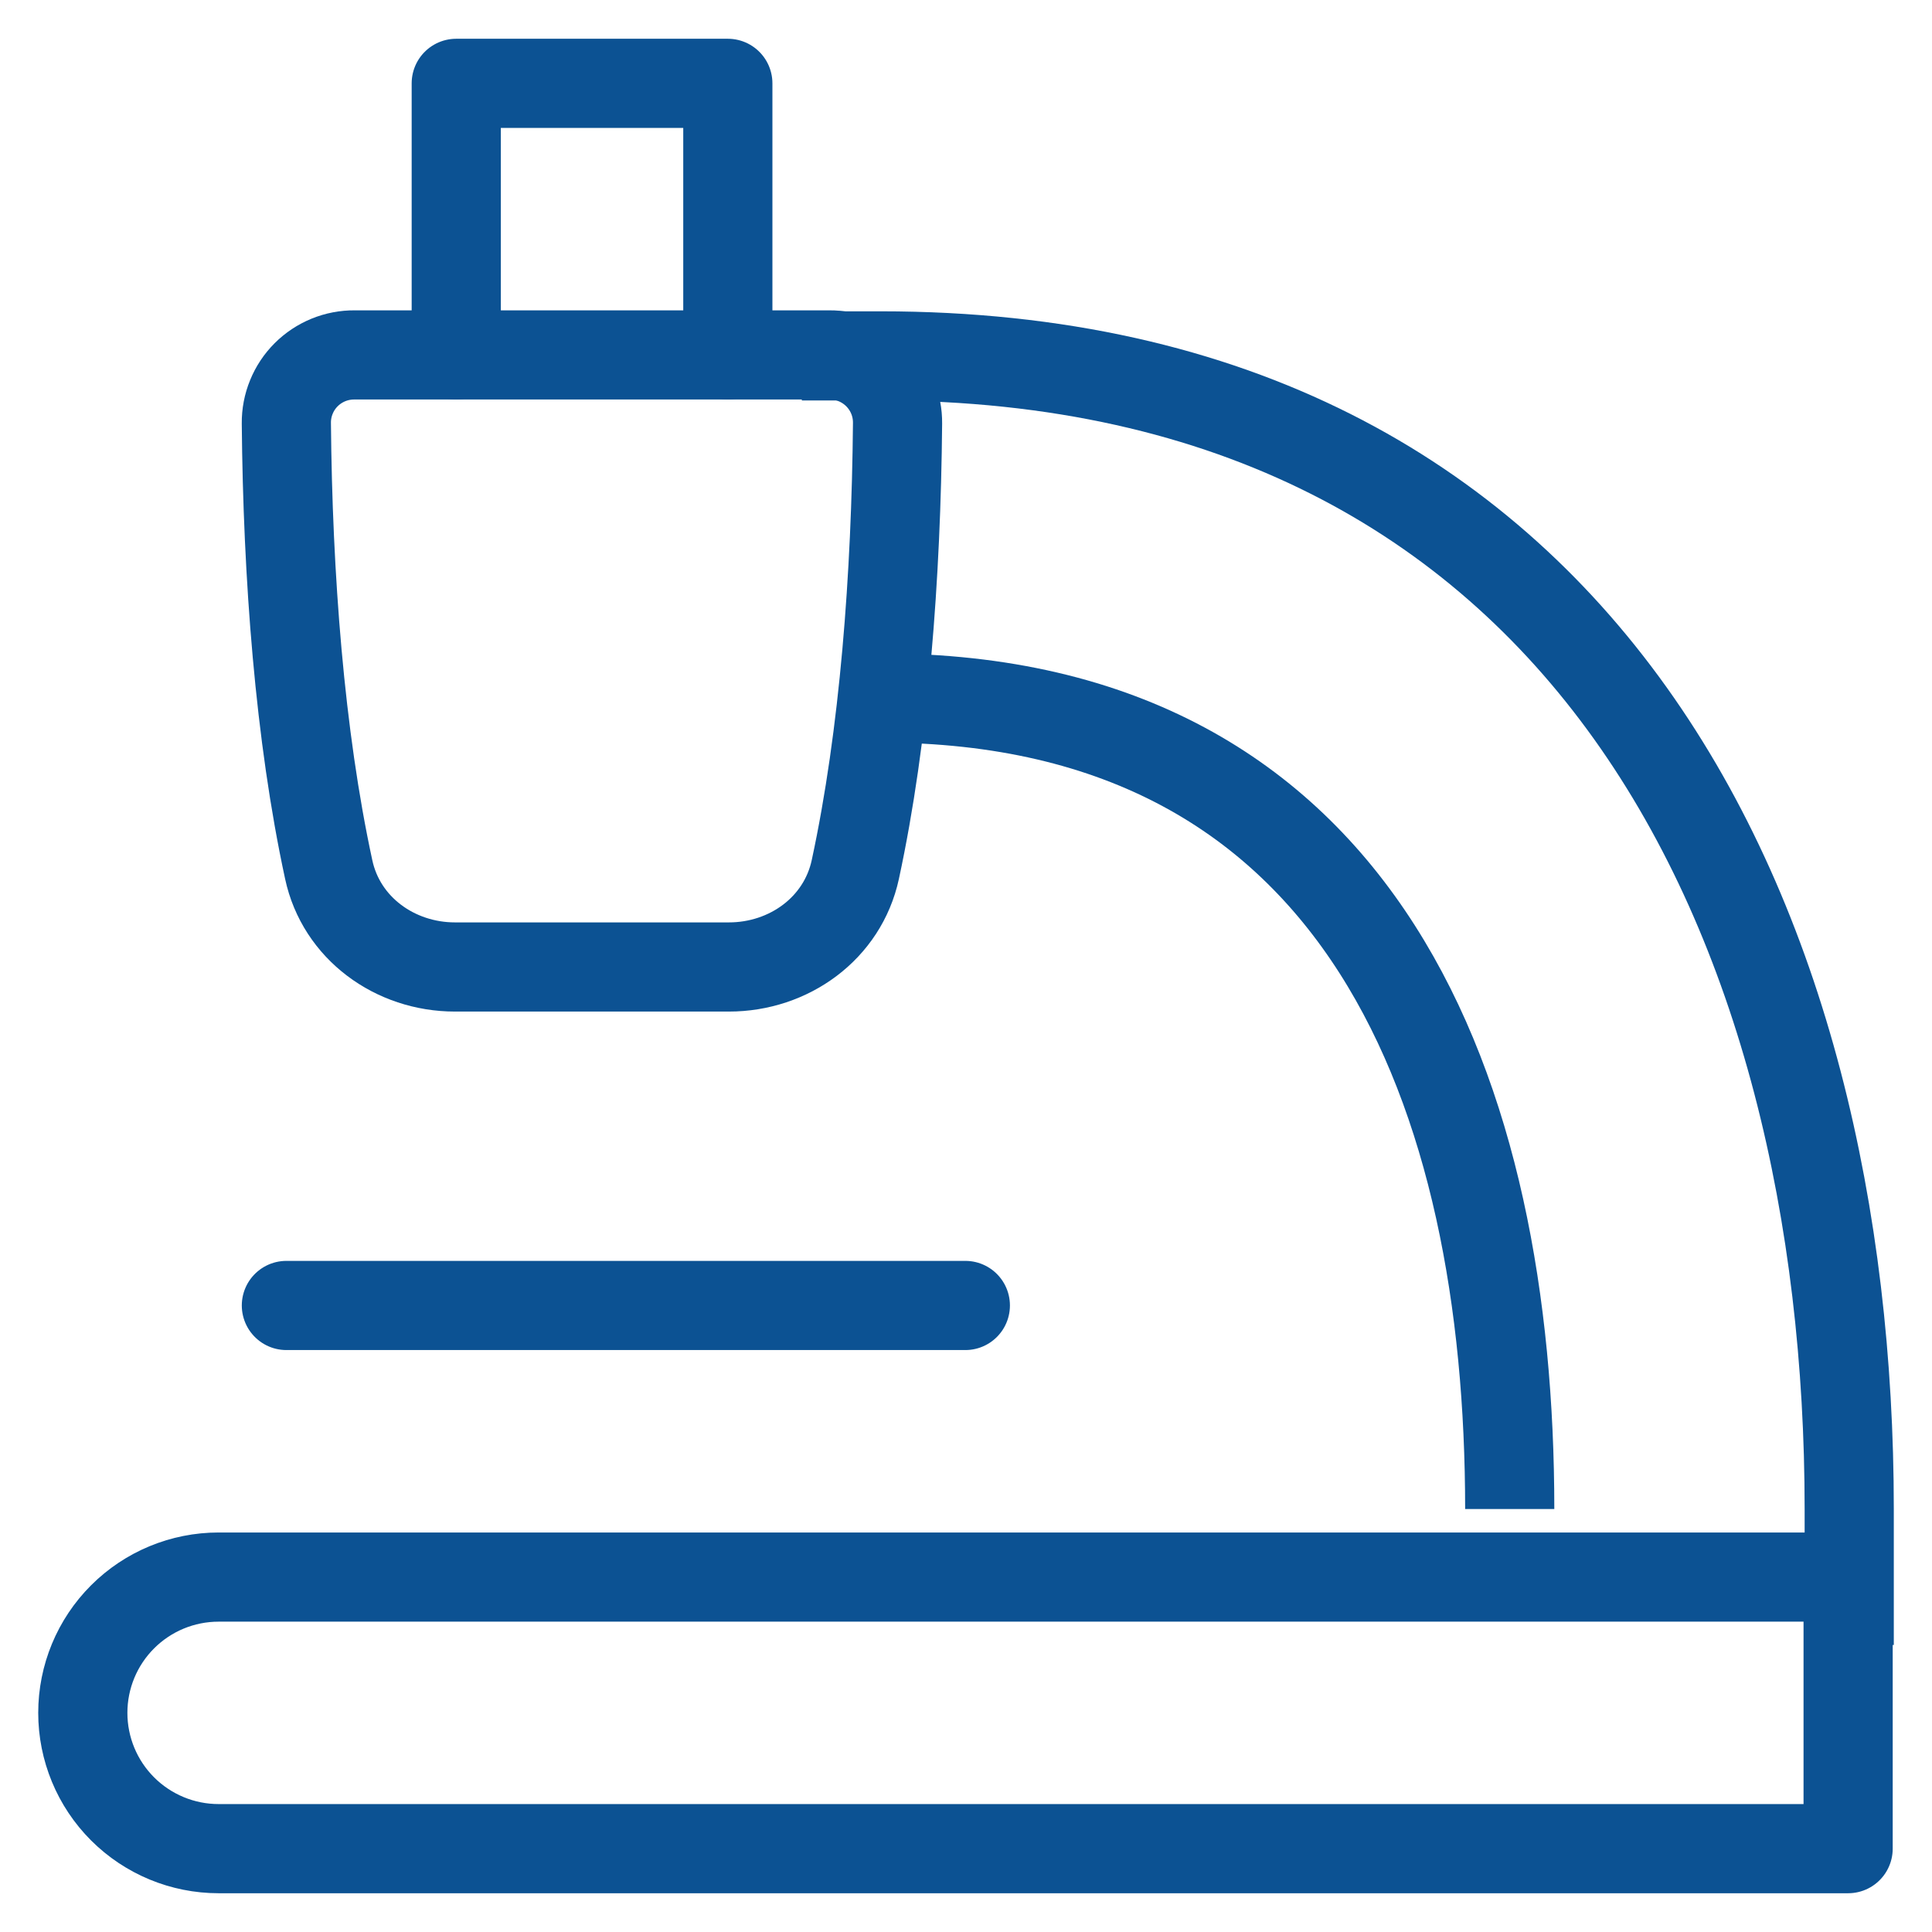 <svg xmlns="http://www.w3.org/2000/svg" width="65" height="65" viewBox="0 0 65 65" fill="none"><path d="M27.899 11.941H11.932C11.63 11.938 11.329 11.996 11.049 12.11C10.769 12.225 10.514 12.394 10.3 12.608C10.086 12.822 9.917 13.076 9.803 13.357C9.688 13.637 9.631 13.937 9.634 14.24C9.68 19.37 10.08 24.733 11.059 29.255C11.482 31.228 13.288 32.533 15.307 32.533H24.524C26.543 32.533 28.349 31.233 28.776 29.255C29.751 24.737 30.151 19.366 30.197 14.24C30.2 13.937 30.143 13.637 30.029 13.357C29.914 13.076 29.745 12.822 29.531 12.608C29.317 12.394 29.062 12.225 28.782 12.11C28.502 11.996 28.202 11.938 27.899 11.941Z" stroke="#0C5293" stroke-width="3" stroke-linejoin="round"></path><path d="M15.35 11.941V2.804H24.487V11.941M62.178 62.196H7.355C6.143 62.196 4.981 61.714 4.124 60.858C3.267 60.001 2.786 58.839 2.786 57.627C2.786 56.415 3.267 55.253 4.124 54.397C4.981 53.54 6.143 53.059 7.355 53.059H62.178V62.196Z" stroke="#0C5293" stroke-width="3" stroke-linecap="round" stroke-linejoin="round"></path><path d="M29.631 23.483C45.95 23.483 50.793 36.925 50.793 50.77" stroke="#0C5293" stroke-width="3"></path><path d="M26.976 11.974H29.631C53.431 11.974 62.215 31.088 62.215 50.769V55.343" stroke="#0C5293" stroke-width="3"></path><path d="M9.635 43.921H32.478" stroke="#0C5293" stroke-width="3" stroke-linecap="round"></path></svg>